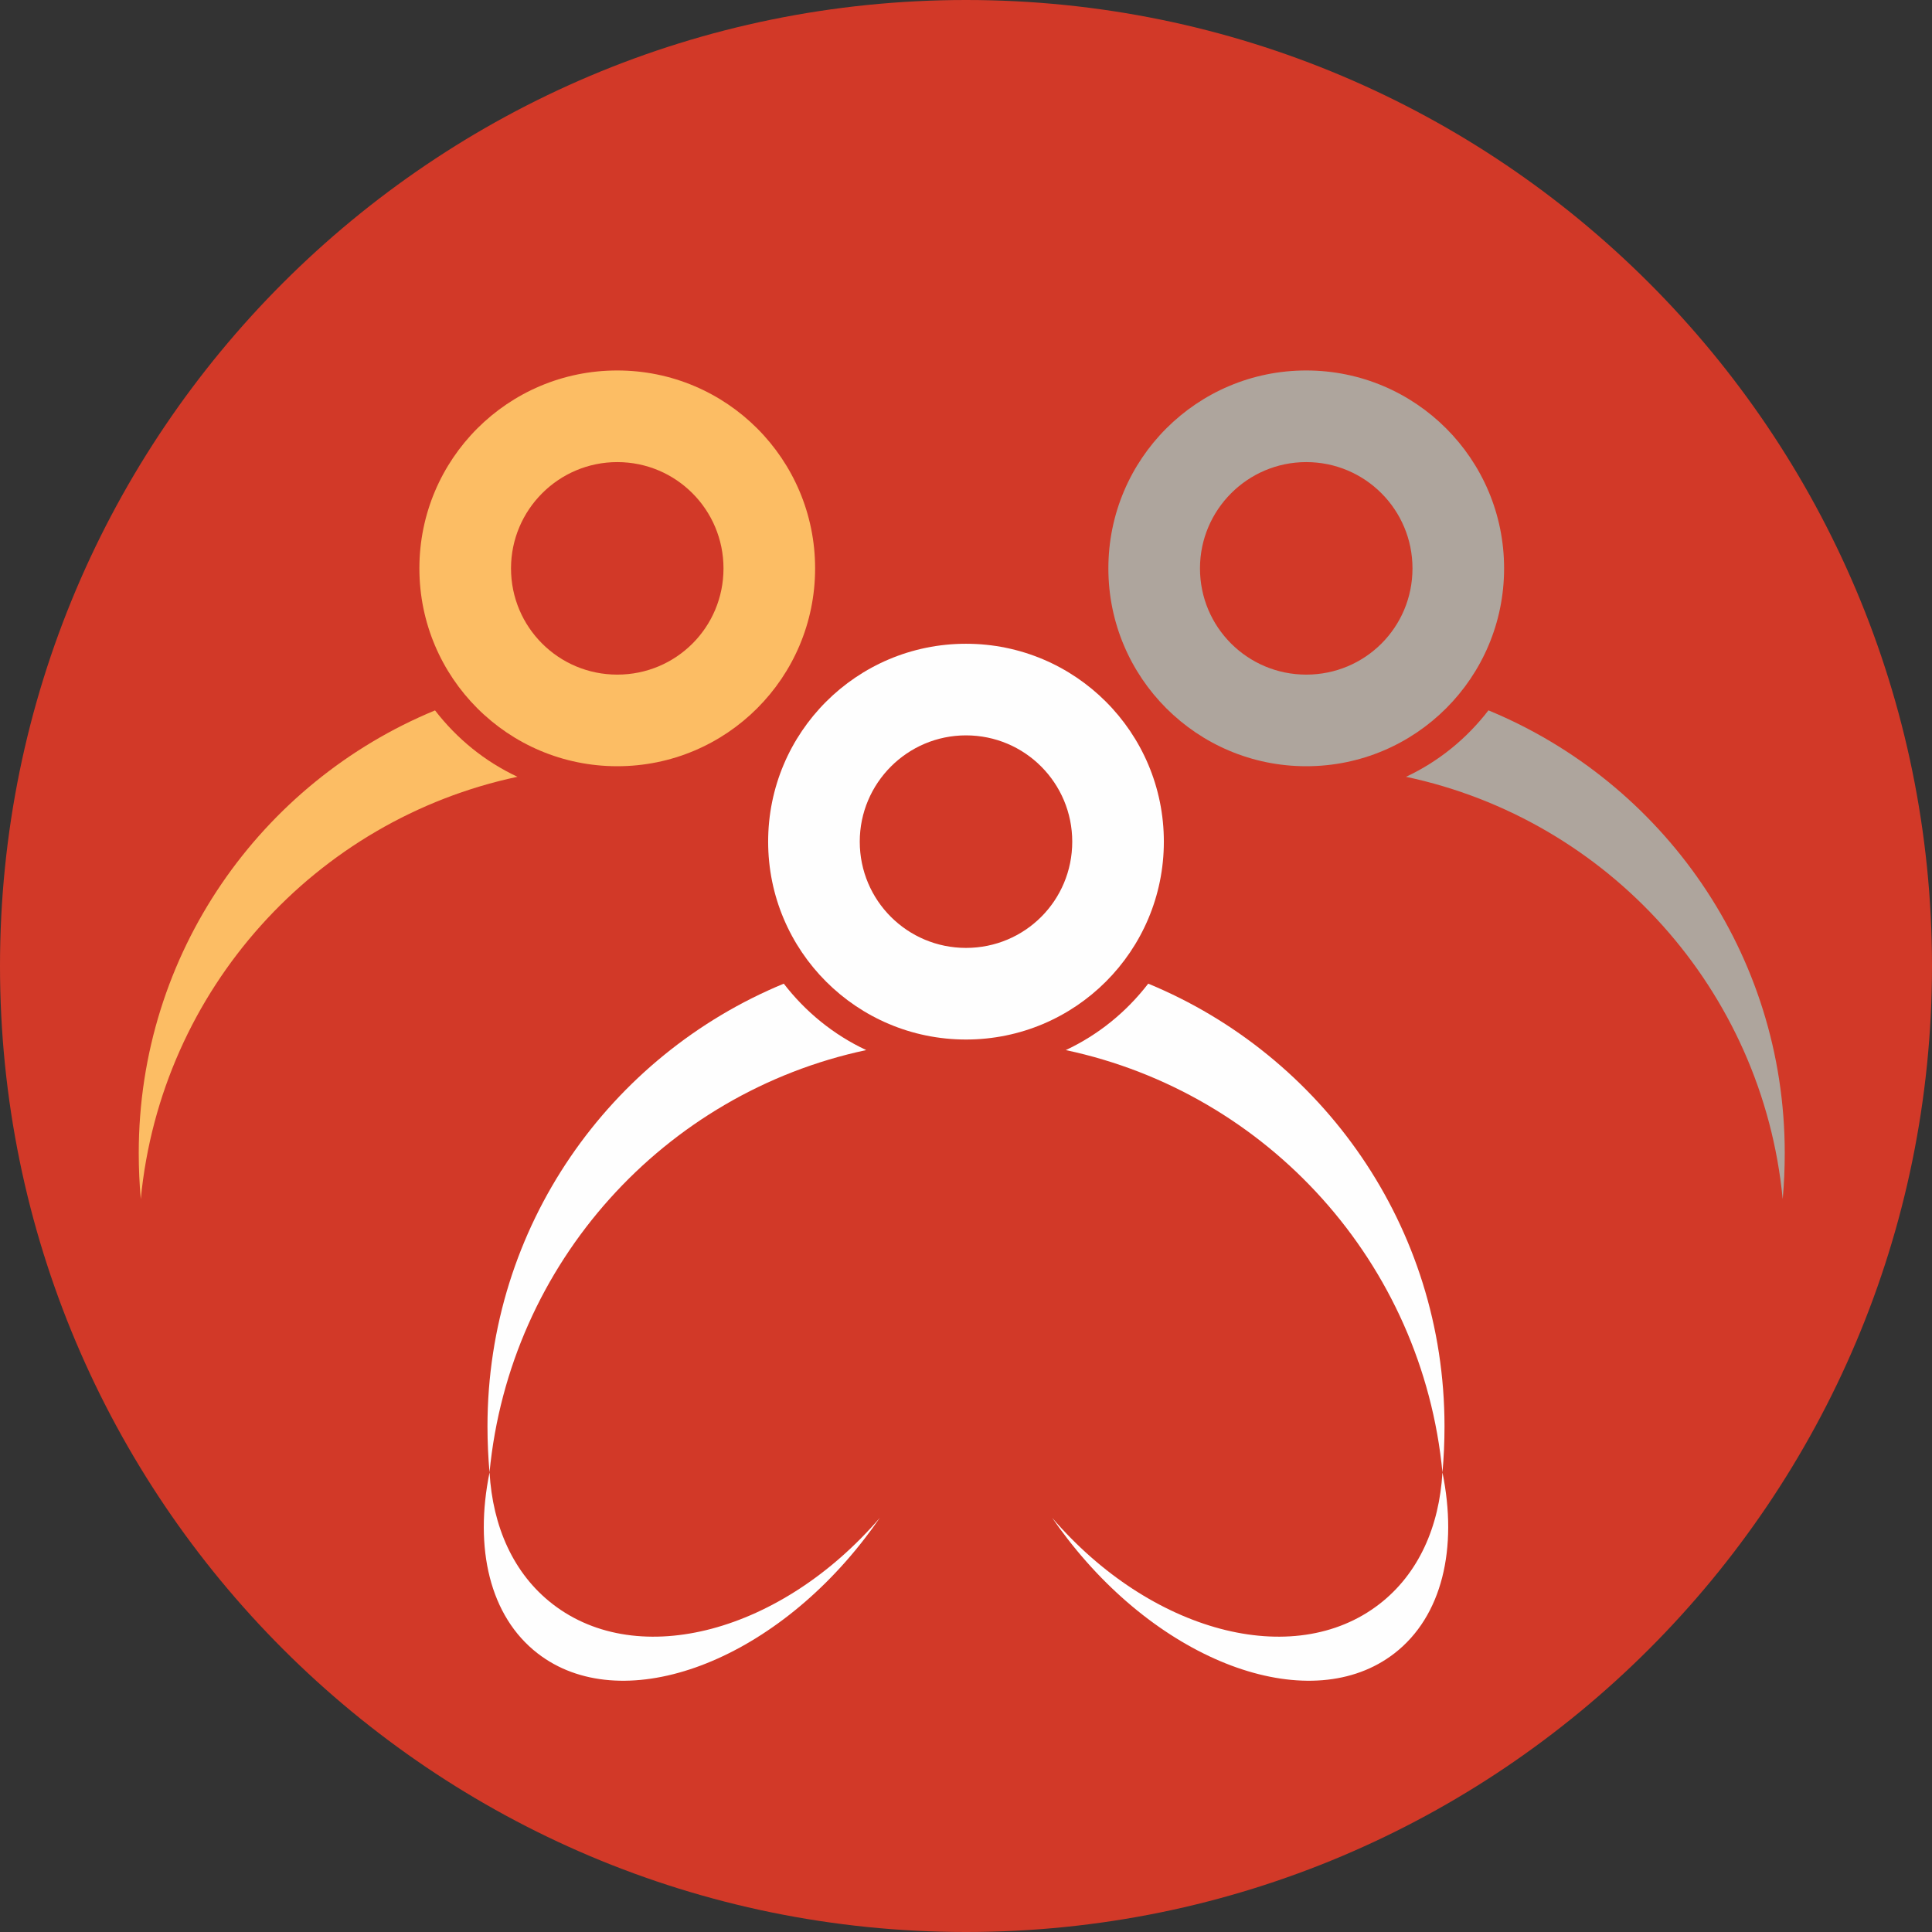 <?xml version="1.0" encoding="UTF-8"?>
<svg width="110px" height="110px" viewBox="0 0 110 110" version="1.1" xmlns="http://www.w3.org/2000/svg" xmlns:xlink="http://www.w3.org/1999/xlink">
    <rect x="0" y="0" width="110" height="110" fill="#333333" stroke="none"/>
    <title>icon</title>
    <g id="landingpage" stroke="none" stroke-width="1" fill="none" fill-rule="evenodd">
        <g id="homepage" transform="translate(-271, -9771)">
            <g id="four-pillars" transform="translate(0, 9178)">
                <g id="card" transform="translate(230, 534)">
                    <g id="icon" transform="translate(41, 59)">
                        <path d="M110,55 C110,85.376 85.376,110 55,110 C24.625,110 0,85.376 0,55 C0,24.625 24.625,0 55,0 C85.376,0 110,24.625 110,55" id="Fill-1" fill="#D23928"></path>
                        <path d="M35.144,38.41 C31.808,38.41 29.095,35.716 29.095,32.361 C29.095,29.025 31.808,26.31 35.144,26.31 C38.498,26.31 41.193,29.025 41.193,32.361 C41.193,35.716 38.498,38.41 35.144,38.41 M35.144,21.093 C28.92,21.093 23.878,26.135 23.878,32.361 C23.878,38.585 28.92,43.626 35.144,43.626 C41.368,43.626 46.409,38.585 46.409,32.361 C46.409,26.135 41.368,21.093 35.144,21.093" id="Fill-3" fill="#FCBD64"></path>
                        <path d="M29.462,44.227 C17.962,46.671 9.16,56.347 8.015,68.272 C7.939,67.399 7.899,66.526 7.899,65.653 C7.899,54.272 14.861,44.537 24.769,40.447 C26.011,42.056 27.6,43.354 29.462,44.227" id="Fill-5" fill="#FCBD64"></path>
                        <path d="M74.371,38.41 C71.036,38.41 68.322,35.716 68.322,32.361 C68.322,29.025 71.036,26.31 74.371,26.31 C77.726,26.31 80.421,29.025 80.421,32.361 C80.421,35.716 77.726,38.41 74.371,38.41 M74.371,21.093 C68.147,21.093 63.106,26.135 63.106,32.361 C63.106,38.585 68.147,43.626 74.371,43.626 C80.596,43.626 85.637,38.585 85.637,32.361 C85.637,26.135 80.596,21.093 74.371,21.093" id="Fill-7" fill="#AEA59D"></path>
                        <path d="M101.616,65.654 C101.616,66.527 101.578,67.4 101.5,68.273 C100.355,56.347 91.552,46.669 80.052,44.228 C81.914,43.355 83.504,42.056 84.746,40.445 C94.654,44.538 101.616,54.273 101.616,65.654" id="Fill-9" fill="#AEA59D"></path>
                        <path d="M55,53.97 C51.664,53.97 48.951,51.275 48.951,47.92 C48.951,44.585 51.664,41.869 55,41.869 C58.355,41.869 61.049,44.585 61.049,47.92 C61.049,51.275 58.355,53.97 55,53.97 M55,36.653 C48.776,36.653 43.735,41.696 43.735,47.92 C43.735,54.145 48.776,59.186 55,59.186 C61.224,59.186 66.265,54.145 66.265,47.92 C66.265,41.696 61.224,36.653 55,36.653" id="Fill-11" fill="#FEFEFE"></path>
                        <path d="M49.319,59.787 C37.819,62.231 29.016,71.906 27.871,83.832 C27.795,82.959 27.755,82.086 27.755,81.213 C27.755,69.831 34.717,60.097 44.625,56.006 C45.867,57.615 47.457,58.914 49.319,59.787" id="Fill-13" fill="#FEFEFE"></path>
                        <path d="M82.244,81.214 C82.244,82.087 82.206,82.96 82.128,83.833 C80.983,71.907 72.181,62.229 60.681,59.788 C62.543,58.915 64.133,57.616 65.375,56.005 C75.282,60.098 82.244,69.832 82.244,81.214" id="Fill-15" fill="#FEFEFE"></path>
                        <path d="M50.094,86.418 C49.829,86.803 49.529,87.213 49.228,87.603 C43.641,94.842 35.294,97.764 30.61,94.137 C27.878,92.022 26.993,88.145 27.873,83.832 C28.051,86.917 29.231,89.602 31.464,91.329 C36.366,95.124 44.509,92.914 50.094,86.418" id="Fill-17" fill="#FEFEFE"></path>
                        <path d="M59.906,86.418 C60.171,86.803 60.471,87.213 60.772,87.603 C66.359,94.842 74.706,97.764 79.39,94.137 C82.122,92.022 83.007,88.145 82.127,83.832 C81.949,86.917 80.769,89.602 78.536,91.329 C73.634,95.124 65.491,92.914 59.906,86.418" id="Fill-19" fill="#FEFEFE"></path>
                    </g>
                </g>
            </g>
        </g>
    </g>
</svg>